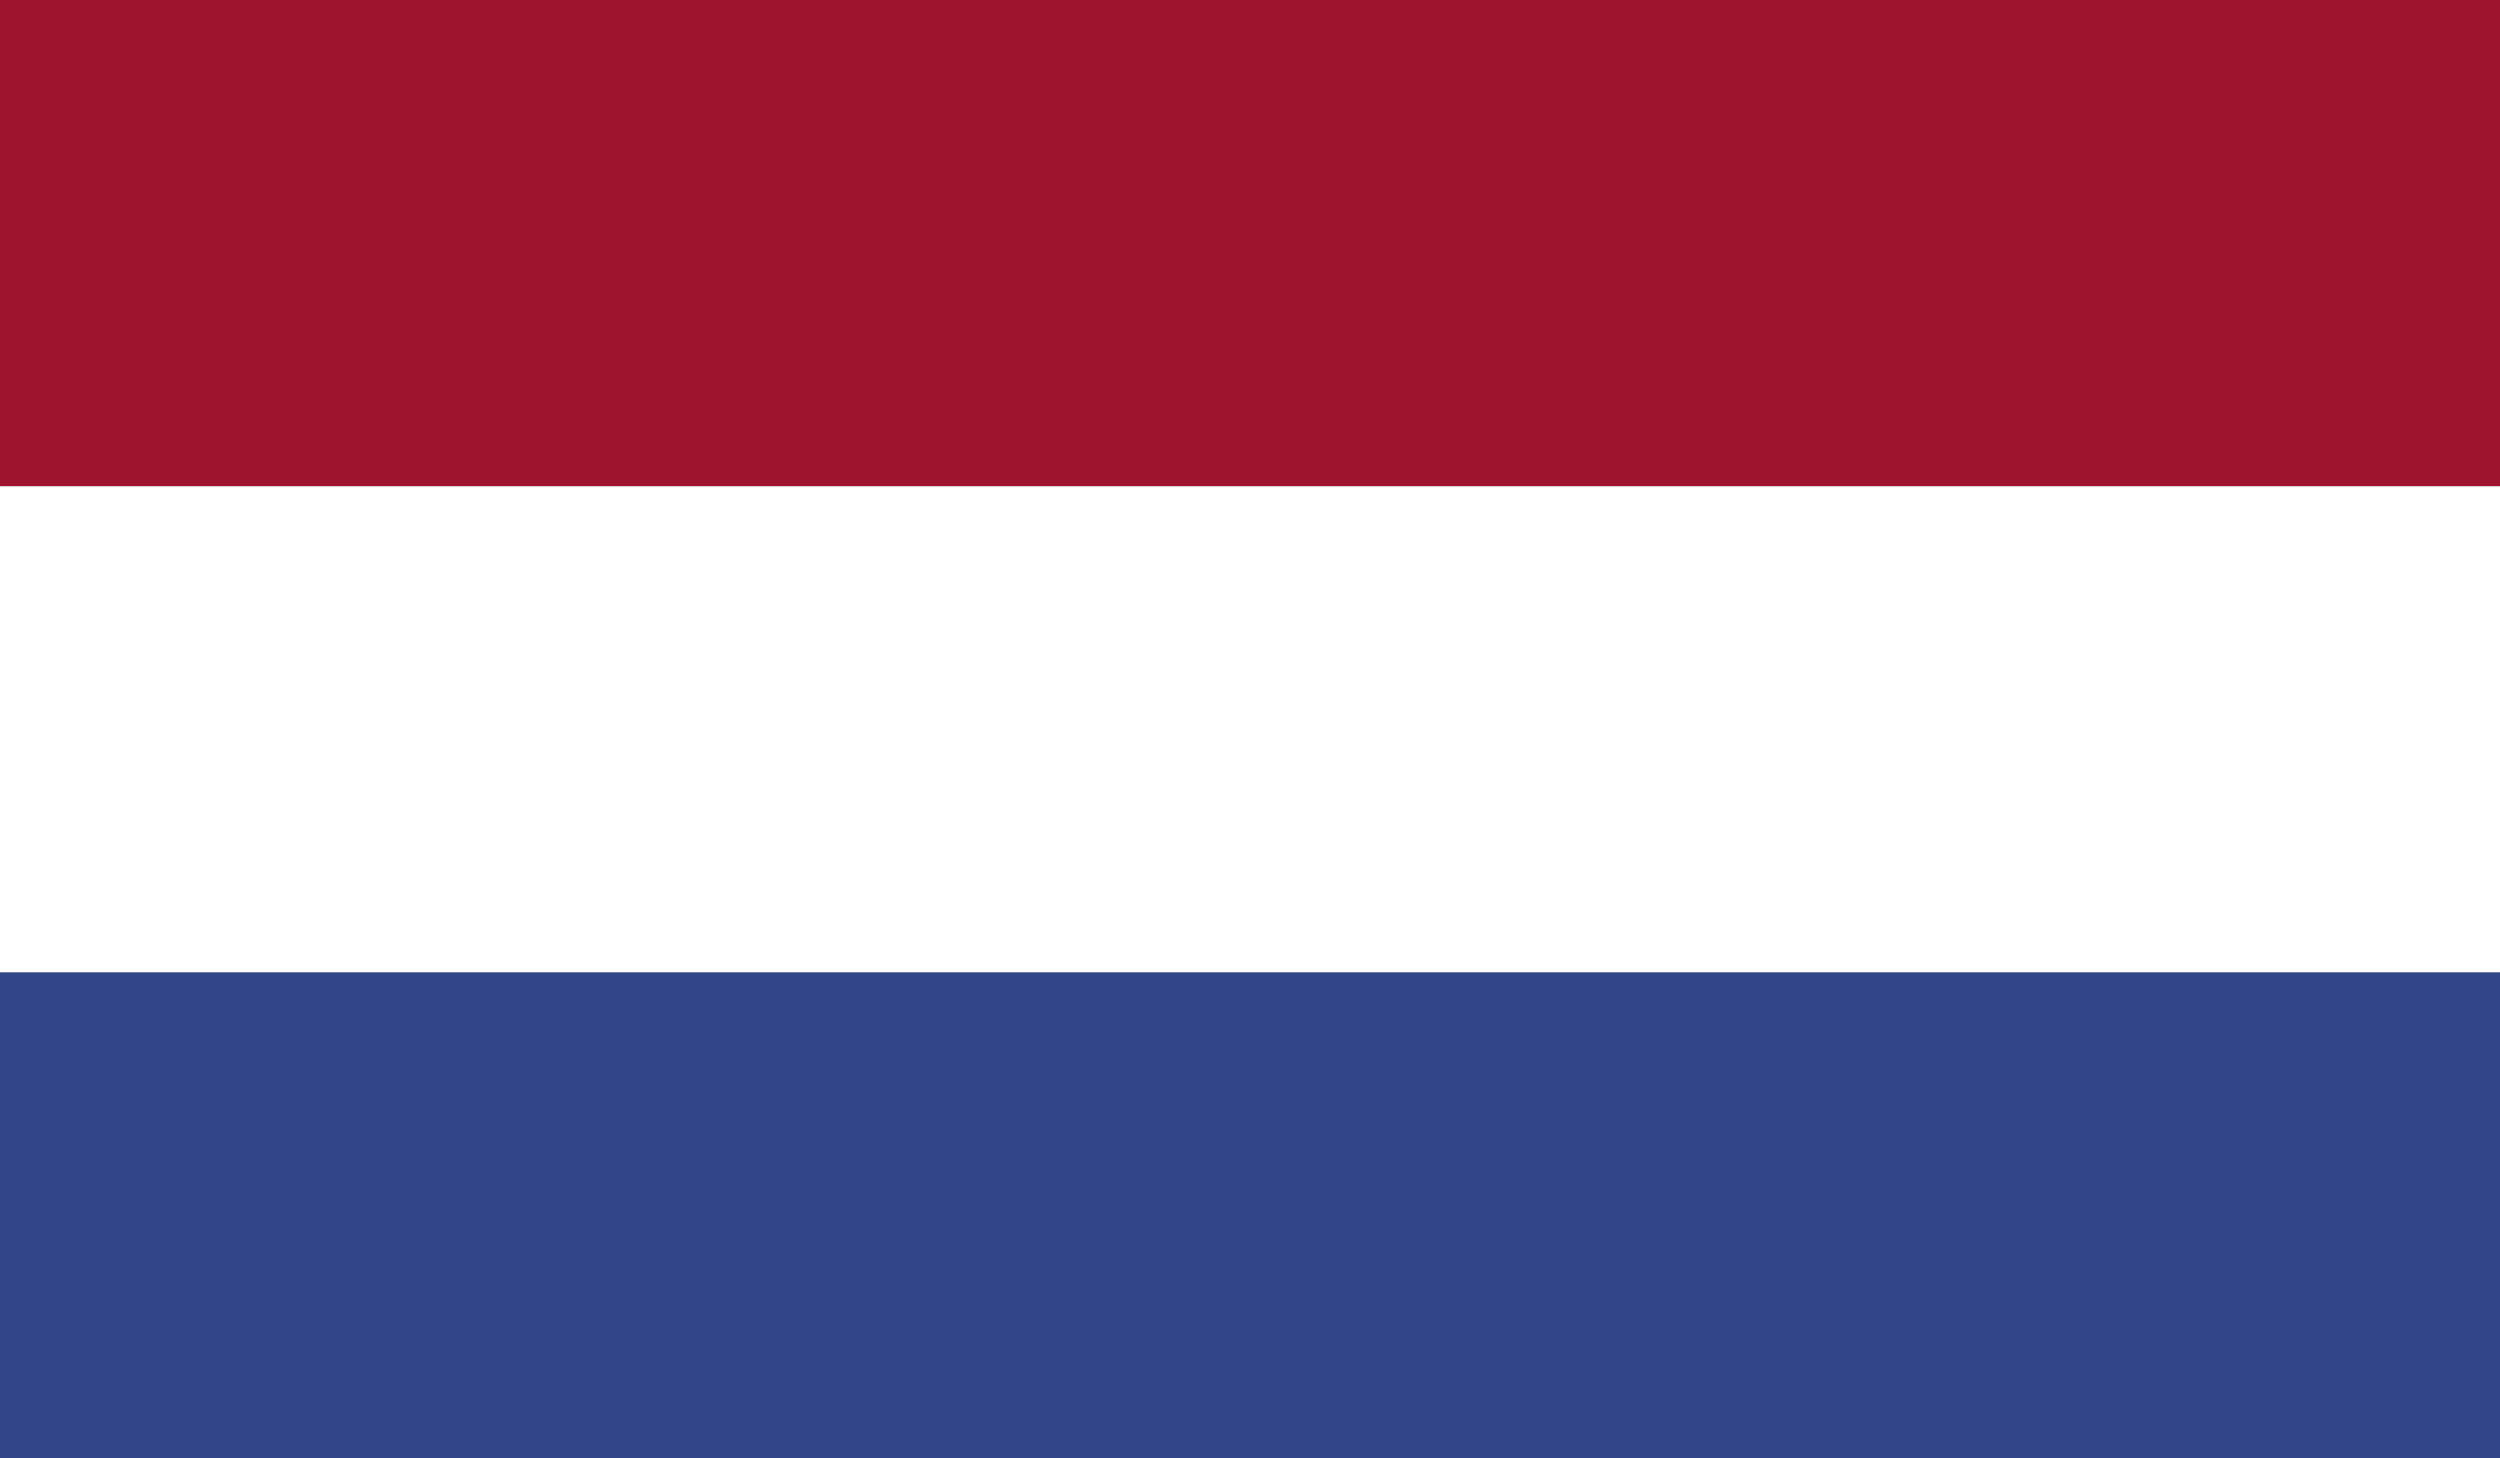 <svg xmlns="http://www.w3.org/2000/svg" width="21.364" height="12.463" viewBox="0 0 21.364 12.463">
  <rect x="0" y="0" width="21.364" height="12.463" fill="#808080" stroke="none"/>
  <g id="Group_75" data-name="Group 75" transform="translate(0 0.001)">
    <rect id="Rectangle_39" data-name="Rectangle 39" width="21.364" height="12.463" transform="translate(0 0)" fill="#314588"/>
    <rect id="Rectangle_40" data-name="Rectangle 40" width="21.364" height="8.309" transform="translate(0 -0.001)" fill="#fff"/>
    <rect id="Rectangle_41" data-name="Rectangle 41" width="21.364" height="4.155" transform="translate(0 -0.001)" fill="#9f1330"/>
  </g>
</svg>
